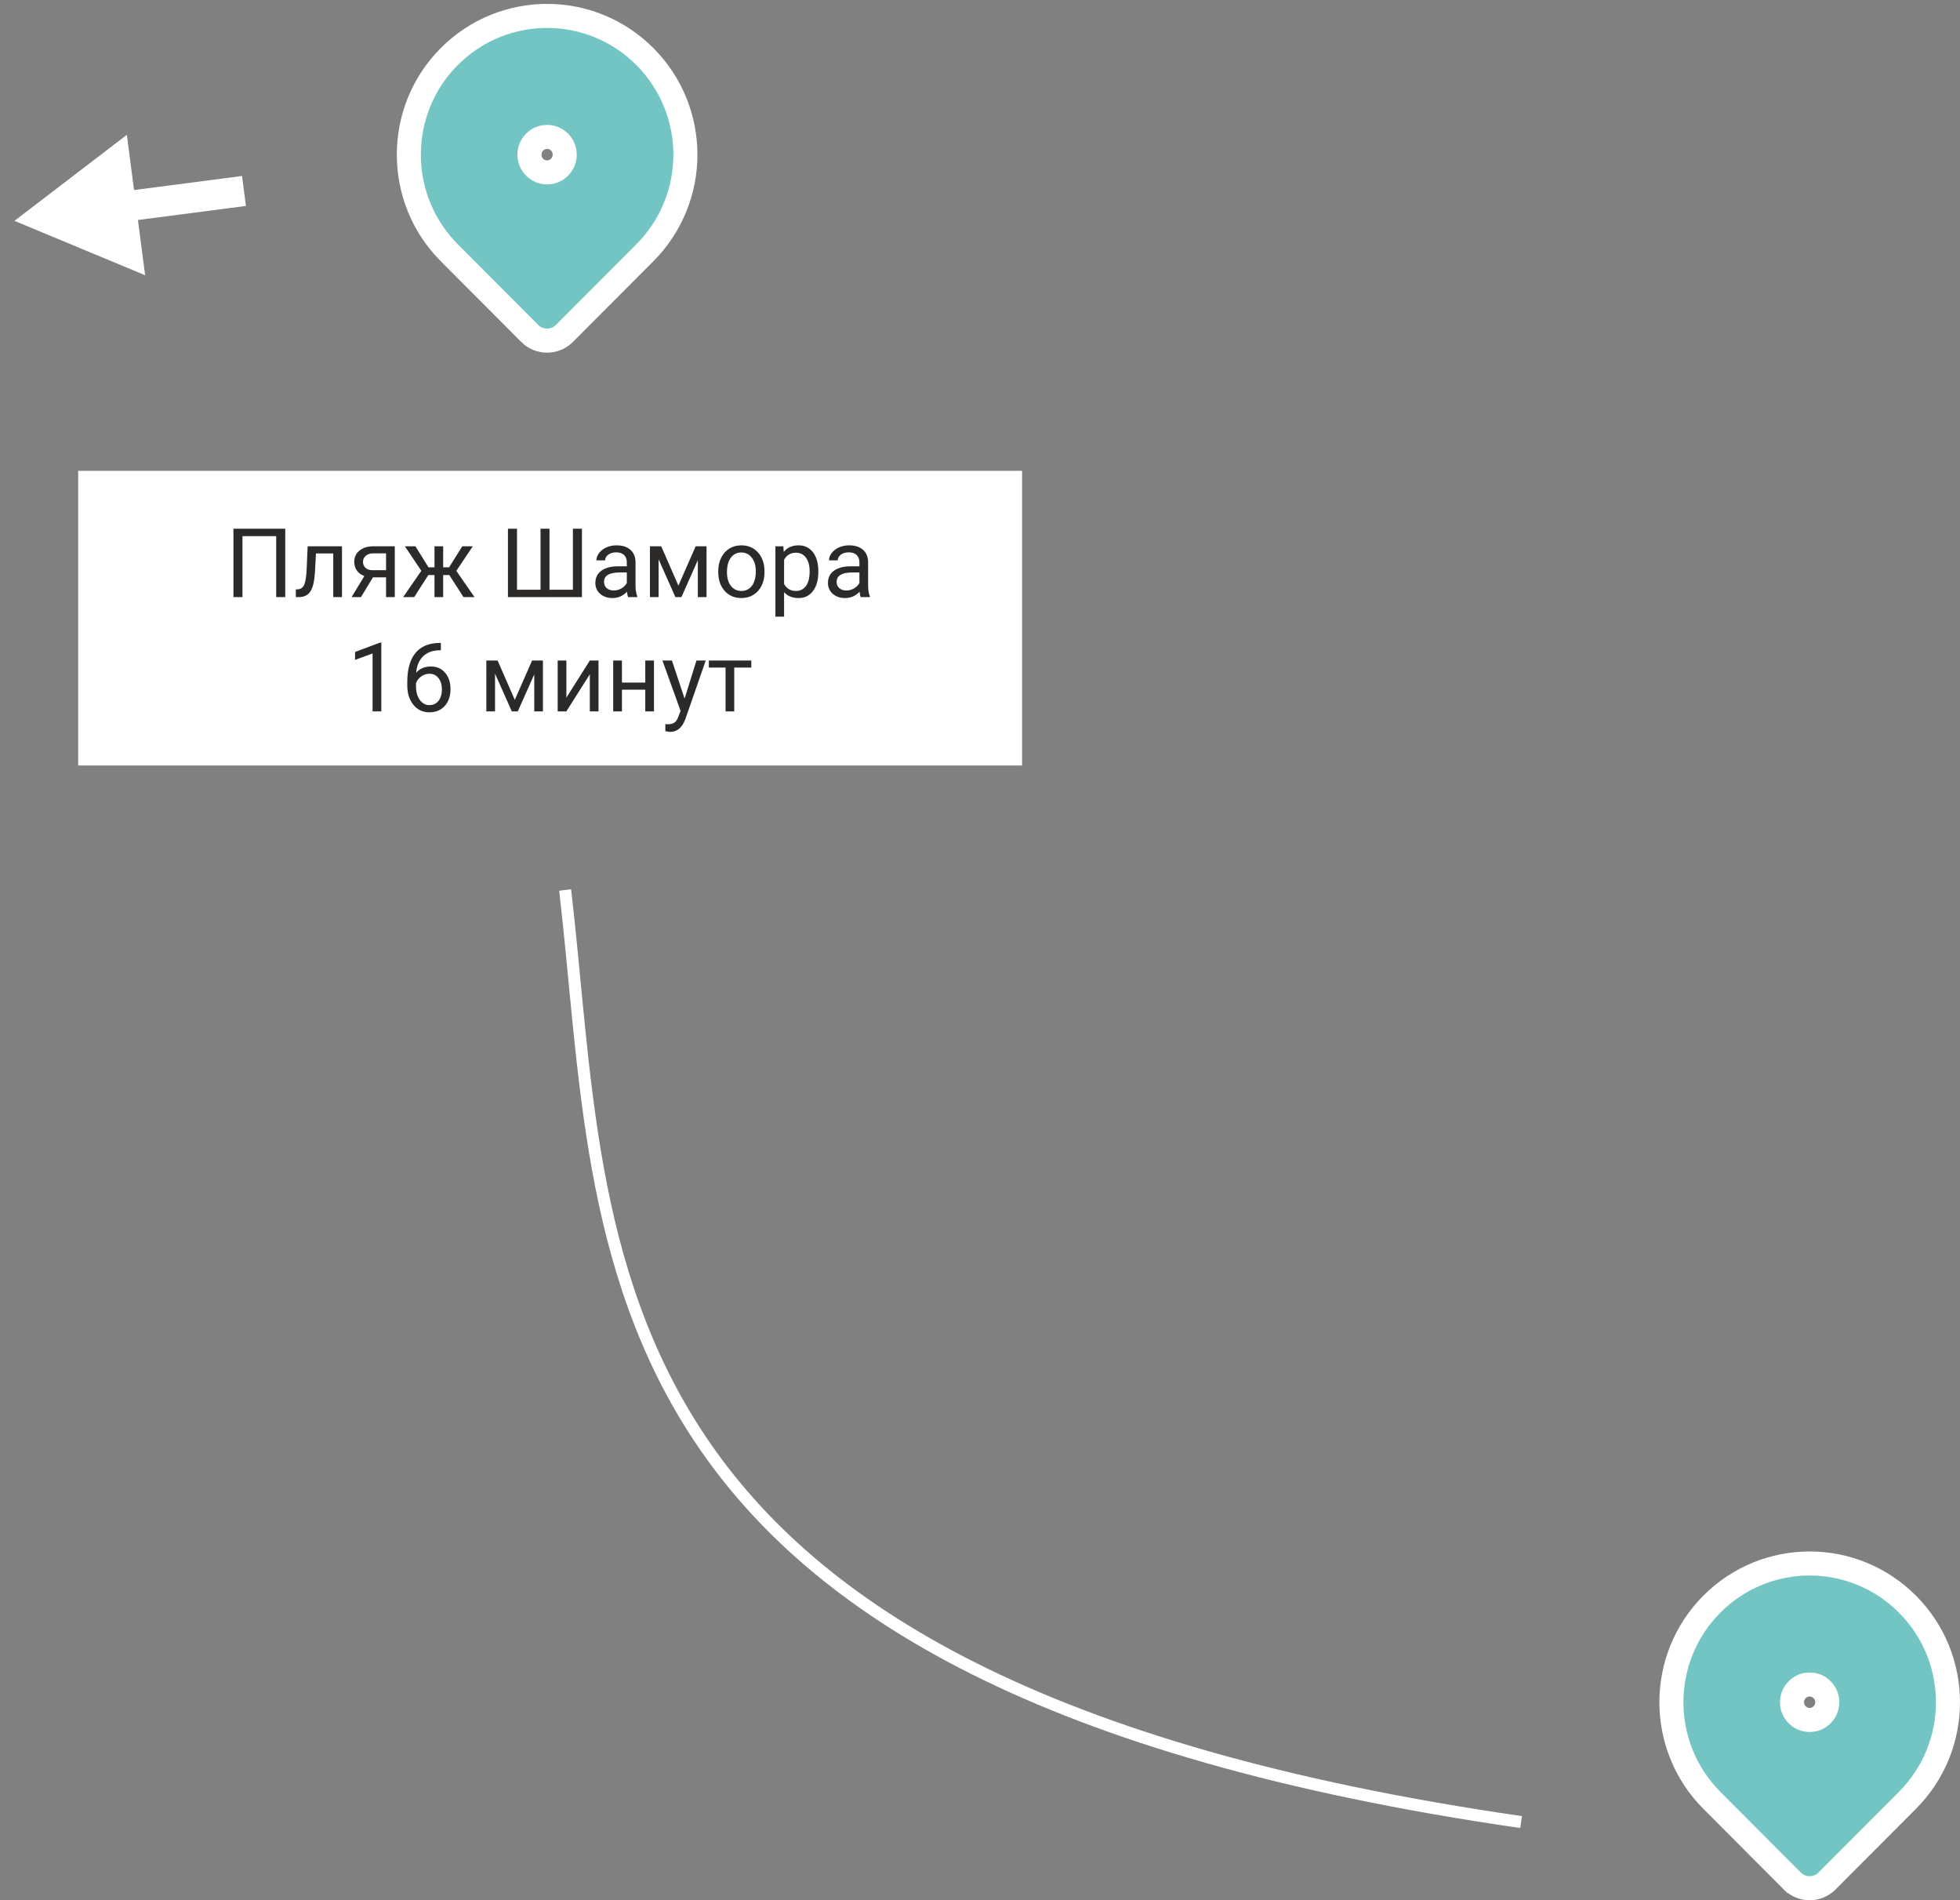 <?xml version="1.0" encoding="UTF-8"?> <svg xmlns="http://www.w3.org/2000/svg" width="326" height="316" viewBox="0 0 326 316" fill="none"><rect x="0" y="0" width="326" height="316" fill="#808080" stroke="none"/> <path d="M170 78.297H13V127.297H170V78.297Z" fill="white"></path> <path d="M47.445 99.296H45.938V89.156H40.328V99.296H38.828V87.921H47.445V99.296ZM56.883 90.843V99.296H55.43V92.039H52.555L52.383 95.203C52.289 96.656 52.044 97.695 51.648 98.32C51.258 98.945 50.635 99.27 49.781 99.296H49.203V98.023L49.617 97.992C50.086 97.94 50.422 97.669 50.625 97.179C50.828 96.69 50.958 95.783 51.016 94.46L51.172 90.843H56.883ZM65.664 90.843V99.296H64.211V96.007H62.031L60.039 99.296H58.477L60.602 95.789C60.06 95.591 59.643 95.286 59.352 94.874C59.065 94.458 58.922 93.974 58.922 93.421C58.922 92.651 59.211 92.031 59.789 91.562C60.367 91.088 61.141 90.849 62.109 90.843H65.664ZM60.375 93.437C60.375 93.849 60.516 94.182 60.797 94.437C61.078 94.687 61.45 94.815 61.914 94.82H64.211V92.015H62.133C61.596 92.015 61.169 92.148 60.852 92.414C60.534 92.674 60.375 93.015 60.375 93.437ZM74.727 95.624H73.711V99.296H72.266V95.624H71.25L68.883 99.296H67.055L70.078 94.921L67.344 90.843H69.094L71.273 94.343H72.266V90.843H73.711V94.343H74.695L76.891 90.843H78.641L75.898 94.929L78.922 99.296H77.094L74.727 95.624ZM85.992 87.921V98.07H89.906V87.921H91.398V98.07H95.289V87.921H96.789V99.296H84.484V87.921H85.992ZM104.484 99.296C104.401 99.13 104.333 98.833 104.281 98.406C103.609 99.104 102.807 99.453 101.875 99.453C101.042 99.453 100.357 99.218 99.82 98.749C99.289 98.276 99.023 97.677 99.023 96.953C99.023 96.072 99.357 95.39 100.023 94.906C100.695 94.416 101.638 94.171 102.852 94.171H104.258V93.507C104.258 93.002 104.107 92.601 103.805 92.304C103.503 92.002 103.057 91.851 102.469 91.851C101.953 91.851 101.521 91.981 101.172 92.242C100.823 92.502 100.648 92.817 100.648 93.187H99.195C99.195 92.765 99.344 92.359 99.641 91.968C99.943 91.572 100.349 91.26 100.859 91.031C101.375 90.802 101.94 90.687 102.555 90.687C103.529 90.687 104.292 90.932 104.844 91.421C105.396 91.906 105.682 92.575 105.703 93.429V97.32C105.703 98.096 105.802 98.713 106 99.171V99.296H104.484ZM102.086 98.195C102.539 98.195 102.969 98.078 103.375 97.843C103.781 97.609 104.076 97.304 104.258 96.929V95.195H103.125C101.354 95.195 100.469 95.713 100.469 96.749C100.469 97.203 100.62 97.557 100.922 97.812C101.224 98.067 101.612 98.195 102.086 98.195ZM112.836 97.382L115.711 90.843H117.516V99.296H116.07V93.148L113.336 99.296H112.336L109.547 93.015V99.296H108.102V90.843H109.977L112.836 97.382ZM119.461 94.992C119.461 94.164 119.622 93.419 119.945 92.757C120.273 92.096 120.727 91.585 121.305 91.226C121.888 90.867 122.552 90.687 123.297 90.687C124.448 90.687 125.378 91.085 126.086 91.882C126.799 92.679 127.156 93.739 127.156 95.062V95.164C127.156 95.987 126.997 96.726 126.68 97.382C126.367 98.033 125.917 98.541 125.328 98.906C124.745 99.27 124.073 99.453 123.312 99.453C122.167 99.453 121.237 99.054 120.523 98.257C119.815 97.46 119.461 96.406 119.461 95.093V94.992ZM120.914 95.164C120.914 96.101 121.13 96.854 121.562 97.421C122 97.989 122.583 98.273 123.312 98.273C124.047 98.273 124.63 97.987 125.062 97.414C125.495 96.835 125.711 96.028 125.711 94.992C125.711 94.065 125.49 93.315 125.047 92.742C124.609 92.164 124.026 91.874 123.297 91.874C122.583 91.874 122.008 92.158 121.57 92.726C121.133 93.294 120.914 94.106 120.914 95.164ZM136.109 95.164C136.109 96.45 135.815 97.487 135.227 98.273C134.638 99.059 133.841 99.453 132.836 99.453C131.81 99.453 131.003 99.127 130.414 98.476V102.546H128.969V90.843H130.289L130.359 91.781C130.948 91.052 131.766 90.687 132.812 90.687C133.828 90.687 134.63 91.07 135.219 91.835C135.812 92.601 136.109 93.666 136.109 95.031V95.164ZM134.664 94.999C134.664 94.046 134.461 93.294 134.055 92.742C133.648 92.19 133.091 91.914 132.383 91.914C131.508 91.914 130.852 92.302 130.414 93.078V97.117C130.846 97.888 131.508 98.273 132.398 98.273C133.091 98.273 133.641 97.999 134.047 97.453C134.458 96.901 134.664 96.083 134.664 94.999ZM143.172 99.296C143.089 99.13 143.021 98.833 142.969 98.406C142.297 99.104 141.495 99.453 140.562 99.453C139.729 99.453 139.044 99.218 138.508 98.749C137.977 98.276 137.711 97.677 137.711 96.953C137.711 96.072 138.044 95.39 138.711 94.906C139.383 94.416 140.326 94.171 141.539 94.171H142.945V93.507C142.945 93.002 142.794 92.601 142.492 92.304C142.19 92.002 141.745 91.851 141.156 91.851C140.641 91.851 140.208 91.981 139.859 92.242C139.51 92.502 139.336 92.817 139.336 93.187H137.883C137.883 92.765 138.031 92.359 138.328 91.968C138.63 91.572 139.036 91.26 139.547 91.031C140.062 90.802 140.628 90.687 141.242 90.687C142.216 90.687 142.979 90.932 143.531 91.421C144.083 91.906 144.37 92.575 144.391 93.429V97.32C144.391 98.096 144.49 98.713 144.688 99.171V99.296H143.172ZM140.773 98.195C141.227 98.195 141.656 98.078 142.062 97.843C142.469 97.609 142.763 97.304 142.945 96.929V95.195H141.812C140.042 95.195 139.156 95.713 139.156 96.749C139.156 97.203 139.307 97.557 139.609 97.812C139.911 98.067 140.299 98.195 140.773 98.195ZM63.422 118.296H61.969V108.664L59.055 109.734V108.421L63.195 106.867H63.422V118.296ZM73.328 106.914V108.14H73.062C71.938 108.161 71.042 108.494 70.375 109.14C69.708 109.786 69.323 110.695 69.219 111.867C69.818 111.179 70.635 110.835 71.672 110.835C72.662 110.835 73.451 111.184 74.039 111.882C74.633 112.58 74.93 113.481 74.93 114.585C74.93 115.757 74.609 116.695 73.969 117.398C73.333 118.101 72.479 118.453 71.406 118.453C70.318 118.453 69.435 118.036 68.758 117.203C68.081 116.364 67.742 115.286 67.742 113.968V113.414C67.742 111.32 68.188 109.721 69.078 108.617C69.974 107.507 71.305 106.94 73.07 106.914H73.328ZM71.43 112.039C70.935 112.039 70.479 112.187 70.062 112.484C69.646 112.781 69.357 113.153 69.195 113.601V114.132C69.195 115.07 69.406 115.825 69.828 116.398C70.25 116.971 70.776 117.257 71.406 117.257C72.057 117.257 72.568 117.018 72.938 116.539C73.312 116.059 73.5 115.432 73.5 114.656C73.5 113.875 73.31 113.244 72.93 112.765C72.555 112.281 72.055 112.039 71.43 112.039ZM85.625 116.382L88.5 109.843H90.305V118.296H88.859V112.148L86.125 118.296H85.125L82.336 112.015V118.296H80.891V109.843H82.766L85.625 116.382ZM98.102 109.843H99.547V118.296H98.102V112.132L94.203 118.296H92.758V109.843H94.203V116.015L98.102 109.843ZM108.773 118.296H107.328V114.687H103.445V118.296H101.992V109.843H103.445V113.507H107.328V109.843H108.773V118.296ZM113.867 116.179L115.836 109.843H117.383L113.984 119.601C113.458 121.007 112.622 121.71 111.477 121.71L111.203 121.687L110.664 121.585V120.414L111.055 120.445C111.544 120.445 111.924 120.346 112.195 120.148C112.471 119.95 112.698 119.588 112.875 119.062L113.195 118.203L110.18 109.843H111.758L113.867 116.179ZM124.961 111.015H122.125V118.296H120.68V111.015H117.898V109.843H124.961V111.015Z" fill="#2B2A29"></path> <path d="M253 303C94 280 101 208 94 148" stroke="white" stroke-width="2"></path> <path d="M107.26 9.409C98.271 0.393 83.716 0.391 74.725 9.409C65.758 18.404 65.758 33.032 74.725 42.027L88.104 55.446C88.104 55.447 88.104 55.447 88.104 55.447C89.697 57.046 92.287 57.047 93.882 55.446L107.26 42.027C116.246 33.014 116.247 18.424 107.26 9.409ZM93.927 25.718C93.927 27.349 92.603 28.668 90.993 28.668C89.382 28.668 88.058 27.349 88.058 25.718C88.058 24.087 89.382 22.768 90.993 22.768C92.603 22.768 93.927 24.087 93.927 25.718Z" fill="#72C5C3" stroke="white" stroke-width="4"></path> <path d="M317.26 266.763C308.271 257.746 293.716 257.745 284.725 266.763C275.758 275.758 275.758 290.386 284.725 299.381L298.103 312.8C298.103 312.8 298.103 312.8 298.104 312.8C299.697 314.399 302.287 314.4 303.881 312.8L317.26 299.381C326.246 290.367 326.247 275.778 317.26 266.763ZM303.927 283.072C303.927 284.702 302.603 286.022 300.992 286.022C299.382 286.022 298.058 284.702 298.058 283.072C298.058 281.441 299.382 280.122 300.992 280.122C302.603 280.122 303.927 281.441 303.927 283.072Z" fill="#72C5C3" stroke="white" stroke-width="4"></path> <path d="M2.403 36.726L24.141 45.769L22.944 36.584L40.904 34.248L40.257 29.265L22.296 31.604L21.099 22.421L2.403 36.726Z" fill="white"></path> </svg> 